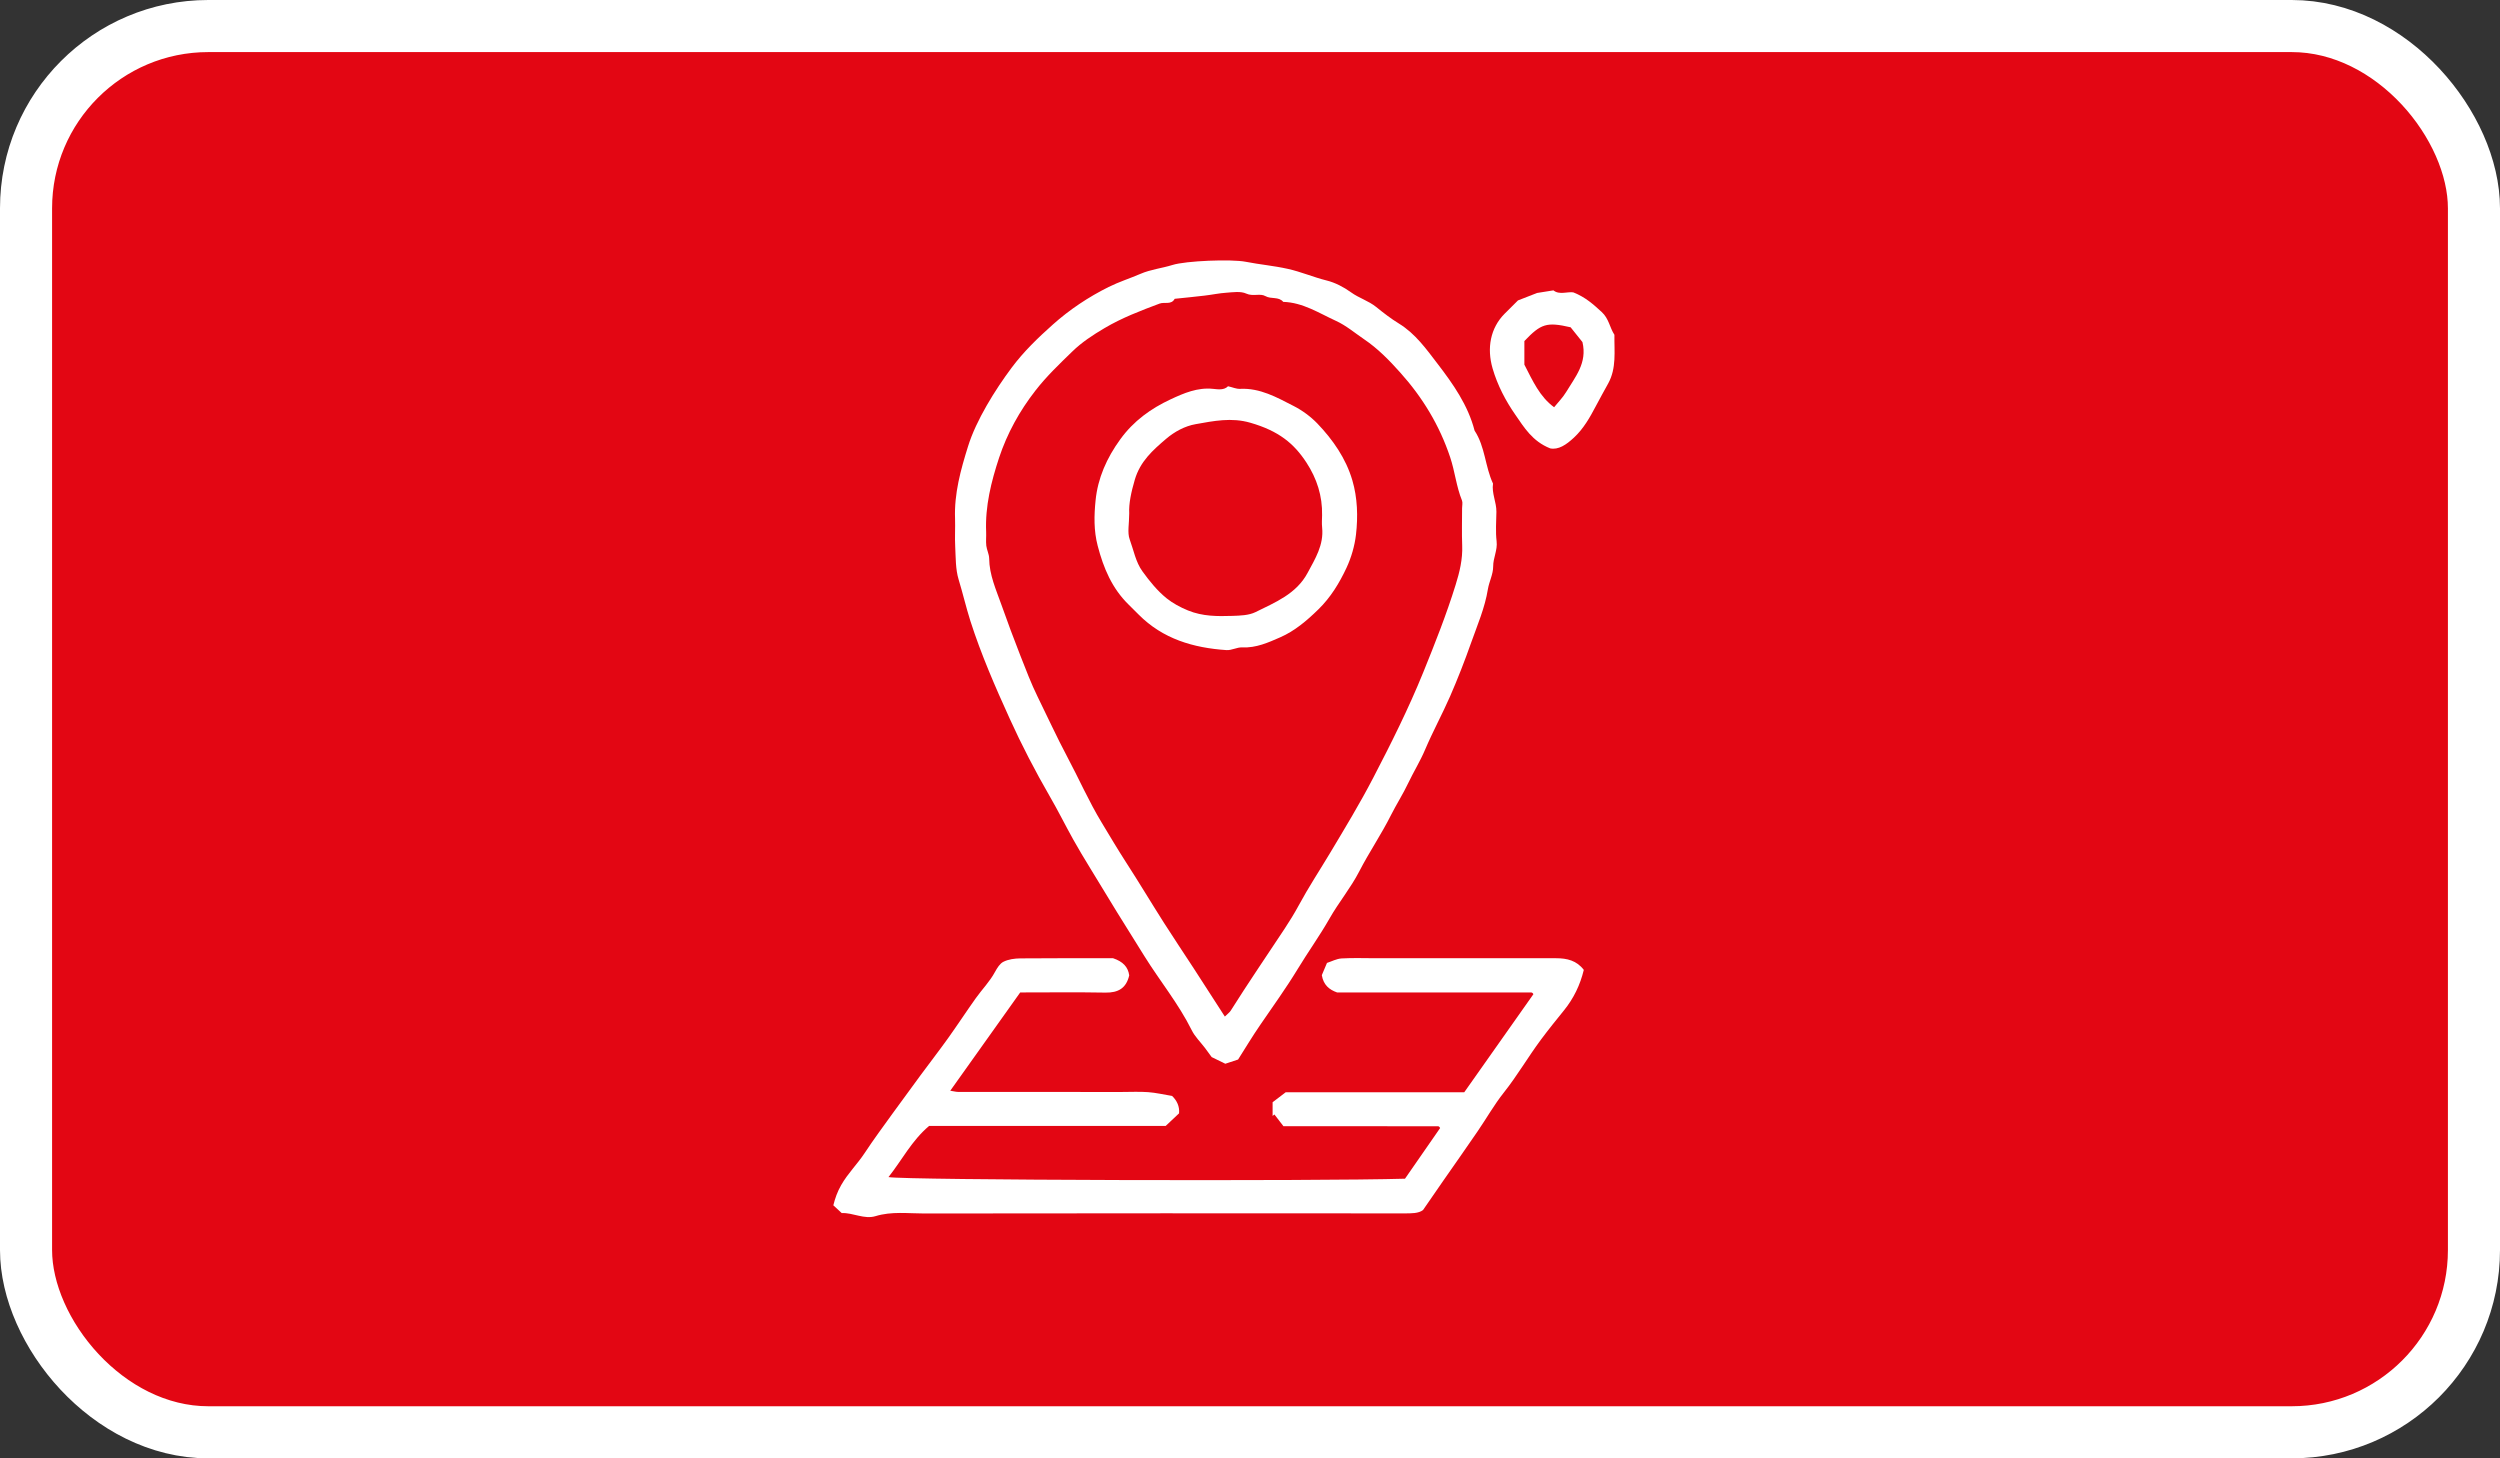 <?xml version="1.0" encoding="UTF-8"?> <svg xmlns="http://www.w3.org/2000/svg" width="48" height="28" viewBox="0 0 48 28" fill="none"><rect x="0" y="0" width="48" height="28" fill="#333333" stroke="none"/><rect x="0.5" y="0.5" width="47" height="27" rx="3.5" fill="#E30613" stroke="white"></rect><path d="M23.771 20.343C23.694 20.369 23.616 20.395 23.526 20.424C23.448 20.386 23.357 20.342 23.264 20.296C23.224 20.242 23.18 20.18 23.135 20.12C23.049 20.007 22.942 19.904 22.88 19.778C22.629 19.273 22.271 18.837 21.975 18.362C21.797 18.078 21.619 17.793 21.443 17.508C21.267 17.222 21.093 16.936 20.92 16.65C20.814 16.475 20.707 16.301 20.608 16.122C20.455 15.848 20.316 15.566 20.158 15.294C19.876 14.806 19.616 14.305 19.384 13.793C19.106 13.182 18.838 12.566 18.632 11.925C18.548 11.66 18.486 11.39 18.405 11.125C18.345 10.926 18.351 10.706 18.34 10.495C18.33 10.316 18.343 10.137 18.337 9.958C18.319 9.476 18.446 9.019 18.587 8.568C18.741 8.071 19.105 7.487 19.422 7.062C19.654 6.751 19.93 6.485 20.214 6.232C20.535 5.945 20.898 5.703 21.286 5.51C21.483 5.412 21.695 5.345 21.897 5.258C22.095 5.172 22.309 5.151 22.513 5.087C22.769 5.007 23.64 4.972 23.917 5.026C24.185 5.079 24.457 5.102 24.725 5.162C24.979 5.218 25.217 5.322 25.47 5.385C25.636 5.426 25.8 5.512 25.94 5.613C26.093 5.724 26.274 5.774 26.424 5.895C26.562 6.007 26.708 6.12 26.859 6.212C27.177 6.407 27.387 6.705 27.601 6.984C27.898 7.371 28.186 7.779 28.312 8.268C28.516 8.577 28.513 8.958 28.666 9.285C28.638 9.471 28.733 9.642 28.731 9.826C28.728 10.015 28.713 10.206 28.735 10.393C28.755 10.564 28.668 10.711 28.669 10.876C28.669 11.027 28.592 11.165 28.568 11.31C28.51 11.671 28.365 12.003 28.245 12.342C28.123 12.688 27.989 13.031 27.842 13.369C27.69 13.715 27.509 14.047 27.362 14.393C27.268 14.615 27.141 14.819 27.038 15.035C26.94 15.243 26.812 15.442 26.709 15.646C26.522 16.02 26.287 16.363 26.096 16.734C25.934 17.048 25.703 17.326 25.528 17.634C25.338 17.968 25.114 18.278 24.916 18.605C24.692 18.974 24.439 19.323 24.196 19.679C24.047 19.895 23.913 20.12 23.771 20.343ZM23.517 19.518C23.577 19.459 23.61 19.437 23.629 19.406C23.963 18.875 24.317 18.358 24.663 17.834C24.76 17.687 24.853 17.536 24.937 17.381C25.122 17.038 25.337 16.712 25.537 16.378C25.823 15.9 26.112 15.424 26.368 14.93C26.712 14.269 27.045 13.602 27.326 12.91C27.551 12.355 27.771 11.8 27.948 11.229C28.024 10.986 28.085 10.736 28.074 10.474C28.065 10.235 28.072 9.996 28.072 9.758C28.072 9.708 28.087 9.652 28.07 9.609C27.961 9.342 27.935 9.053 27.843 8.779C27.637 8.162 27.31 7.626 26.881 7.149C26.673 6.916 26.453 6.691 26.191 6.514C26.013 6.393 25.844 6.249 25.651 6.161C25.325 6.012 25.015 5.807 24.638 5.796C24.549 5.689 24.407 5.749 24.295 5.685C24.195 5.627 24.057 5.697 23.928 5.637C23.821 5.588 23.676 5.611 23.549 5.62C23.407 5.629 23.267 5.66 23.126 5.676C22.935 5.699 22.744 5.717 22.554 5.737C22.49 5.859 22.36 5.793 22.264 5.829C21.901 5.965 21.541 6.102 21.205 6.301C20.985 6.431 20.769 6.572 20.588 6.749C20.343 6.987 20.095 7.223 19.882 7.497C19.574 7.892 19.337 8.323 19.182 8.79C19.032 9.246 18.913 9.719 18.934 10.21C18.938 10.299 18.927 10.39 18.937 10.478C18.947 10.561 18.991 10.641 18.992 10.722C18.995 11.04 19.125 11.322 19.227 11.611C19.343 11.941 19.466 12.268 19.593 12.593C19.697 12.858 19.799 13.126 19.924 13.381C20.112 13.761 20.287 14.147 20.486 14.521C20.712 14.944 20.905 15.386 21.153 15.795C21.307 16.05 21.459 16.307 21.621 16.558C21.869 16.941 22.103 17.333 22.348 17.718C22.534 18.011 22.728 18.297 22.916 18.587C23.11 18.885 23.302 19.184 23.517 19.518Z" fill="white"></path><path d="M16.161 23.291C16.106 23.239 16.055 23.192 16 23.142C16.034 23.005 16.078 22.88 16.151 22.753C16.279 22.528 16.463 22.349 16.603 22.136C16.774 21.876 16.96 21.626 17.142 21.373C17.319 21.128 17.498 20.884 17.678 20.64C17.852 20.404 18.033 20.171 18.204 19.932C18.384 19.68 18.554 19.42 18.734 19.167C18.855 18.997 19.006 18.844 19.103 18.662C19.148 18.58 19.199 18.5 19.264 18.467C19.36 18.418 19.482 18.402 19.593 18.401C20.2 18.395 20.807 18.398 21.371 18.398C21.561 18.462 21.659 18.566 21.681 18.727C21.624 18.974 21.47 19.062 21.225 19.058C20.689 19.048 20.152 19.055 19.588 19.055C19.151 19.668 18.708 20.291 18.245 20.942C18.315 20.953 18.358 20.965 18.4 20.965C19.445 20.966 20.49 20.966 21.535 20.966C21.704 20.966 21.874 20.957 22.042 20.969C22.193 20.98 22.342 21.015 22.504 21.042C22.596 21.129 22.651 21.245 22.638 21.376C22.559 21.45 22.488 21.516 22.381 21.618C20.903 21.618 19.363 21.618 17.839 21.618C17.505 21.899 17.32 22.271 17.059 22.6C17.349 22.66 25.299 22.681 26.976 22.631C27.2 22.308 27.425 21.983 27.65 21.659C27.645 21.651 27.642 21.642 27.636 21.637C27.63 21.631 27.62 21.624 27.612 21.624C26.627 21.623 25.642 21.623 24.642 21.623C24.589 21.554 24.529 21.476 24.469 21.398C24.457 21.407 24.446 21.417 24.434 21.426C24.434 21.348 24.434 21.27 24.434 21.163C24.506 21.108 24.595 21.04 24.686 20.971C25.82 20.971 26.953 20.971 28.114 20.971C28.551 20.35 28.996 19.72 29.441 19.089C29.437 19.082 29.433 19.073 29.427 19.068C29.421 19.062 29.412 19.056 29.403 19.056C28.159 19.055 26.916 19.055 25.672 19.055C25.521 19.002 25.41 18.911 25.379 18.723C25.405 18.662 25.436 18.586 25.478 18.488C25.566 18.46 25.661 18.408 25.758 18.402C25.976 18.389 26.196 18.398 26.415 18.398C27.569 18.398 28.723 18.398 29.878 18.398C30.086 18.398 30.273 18.442 30.409 18.622C30.339 18.911 30.215 19.168 30.03 19.397C29.88 19.582 29.73 19.768 29.587 19.96C29.34 20.292 29.132 20.652 28.873 20.978C28.687 21.212 28.539 21.476 28.369 21.723C28.151 22.042 27.929 22.357 27.708 22.674C27.585 22.851 27.463 23.029 27.322 23.233C27.235 23.299 27.102 23.297 26.966 23.297C23.892 23.295 20.817 23.294 17.742 23.299C17.433 23.299 17.121 23.255 16.81 23.35C16.593 23.416 16.375 23.281 16.161 23.291Z" fill="white"></path><path d="M30.209 5.614C30.444 5.707 30.597 5.848 30.753 5.991C30.89 6.115 30.906 6.289 30.997 6.428C30.992 6.744 31.04 7.066 30.878 7.361C30.798 7.507 30.717 7.651 30.64 7.798C30.525 8.016 30.406 8.228 30.221 8.401C30.072 8.54 29.922 8.641 29.764 8.609C29.419 8.472 29.261 8.203 29.095 7.964C28.908 7.695 28.753 7.4 28.658 7.075C28.544 6.683 28.615 6.298 28.89 6.022C28.982 5.931 29.073 5.84 29.145 5.768C29.271 5.719 29.373 5.679 29.512 5.625C29.581 5.614 29.692 5.596 29.826 5.575C29.938 5.668 30.101 5.595 30.209 5.614ZM30.156 6.284C29.696 6.178 29.587 6.214 29.268 6.548C29.268 6.709 29.268 6.867 29.268 7.001C29.429 7.313 29.563 7.618 29.839 7.819C29.917 7.722 30.007 7.632 30.07 7.527C30.242 7.239 30.479 6.971 30.383 6.568C30.315 6.483 30.231 6.379 30.156 6.284Z" fill="white"></path><path d="M23.578 7.416C23.663 7.435 23.736 7.469 23.807 7.466C24.192 7.446 24.514 7.629 24.836 7.794C25.003 7.879 25.162 7.996 25.292 8.13C25.593 8.444 25.842 8.803 25.965 9.222C26.064 9.558 26.075 9.917 26.035 10.265C26.009 10.483 25.945 10.705 25.852 10.904C25.716 11.194 25.551 11.467 25.314 11.699C25.092 11.916 24.859 12.115 24.579 12.237C24.351 12.337 24.116 12.443 23.851 12.43C23.751 12.425 23.647 12.489 23.548 12.482C22.912 12.439 22.326 12.268 21.861 11.799C21.798 11.736 21.735 11.672 21.671 11.61C21.351 11.297 21.188 10.91 21.076 10.481C20.999 10.187 21.006 9.894 21.035 9.609C21.077 9.181 21.249 8.793 21.51 8.434C21.766 8.081 22.097 7.844 22.476 7.667C22.729 7.549 22.993 7.435 23.29 7.466C23.392 7.477 23.504 7.493 23.578 7.416ZM21.681 9.854C21.681 10.061 21.642 10.225 21.69 10.356C21.766 10.562 21.805 10.791 21.935 10.97C22.071 11.158 22.222 11.345 22.401 11.489C22.517 11.582 22.659 11.659 22.81 11.721C23.093 11.836 23.374 11.834 23.661 11.825C23.811 11.82 23.977 11.816 24.107 11.752C24.484 11.565 24.889 11.404 25.105 11.001C25.251 10.729 25.419 10.463 25.385 10.131C25.377 10.053 25.382 9.972 25.384 9.893C25.392 9.524 25.284 9.188 25.084 8.882C24.843 8.512 24.55 8.274 24.008 8.117C23.644 8.011 23.301 8.083 22.956 8.144C22.751 8.18 22.552 8.287 22.389 8.426C22.135 8.643 21.892 8.857 21.788 9.211C21.719 9.446 21.671 9.671 21.681 9.854Z" fill="white"></path></svg> 